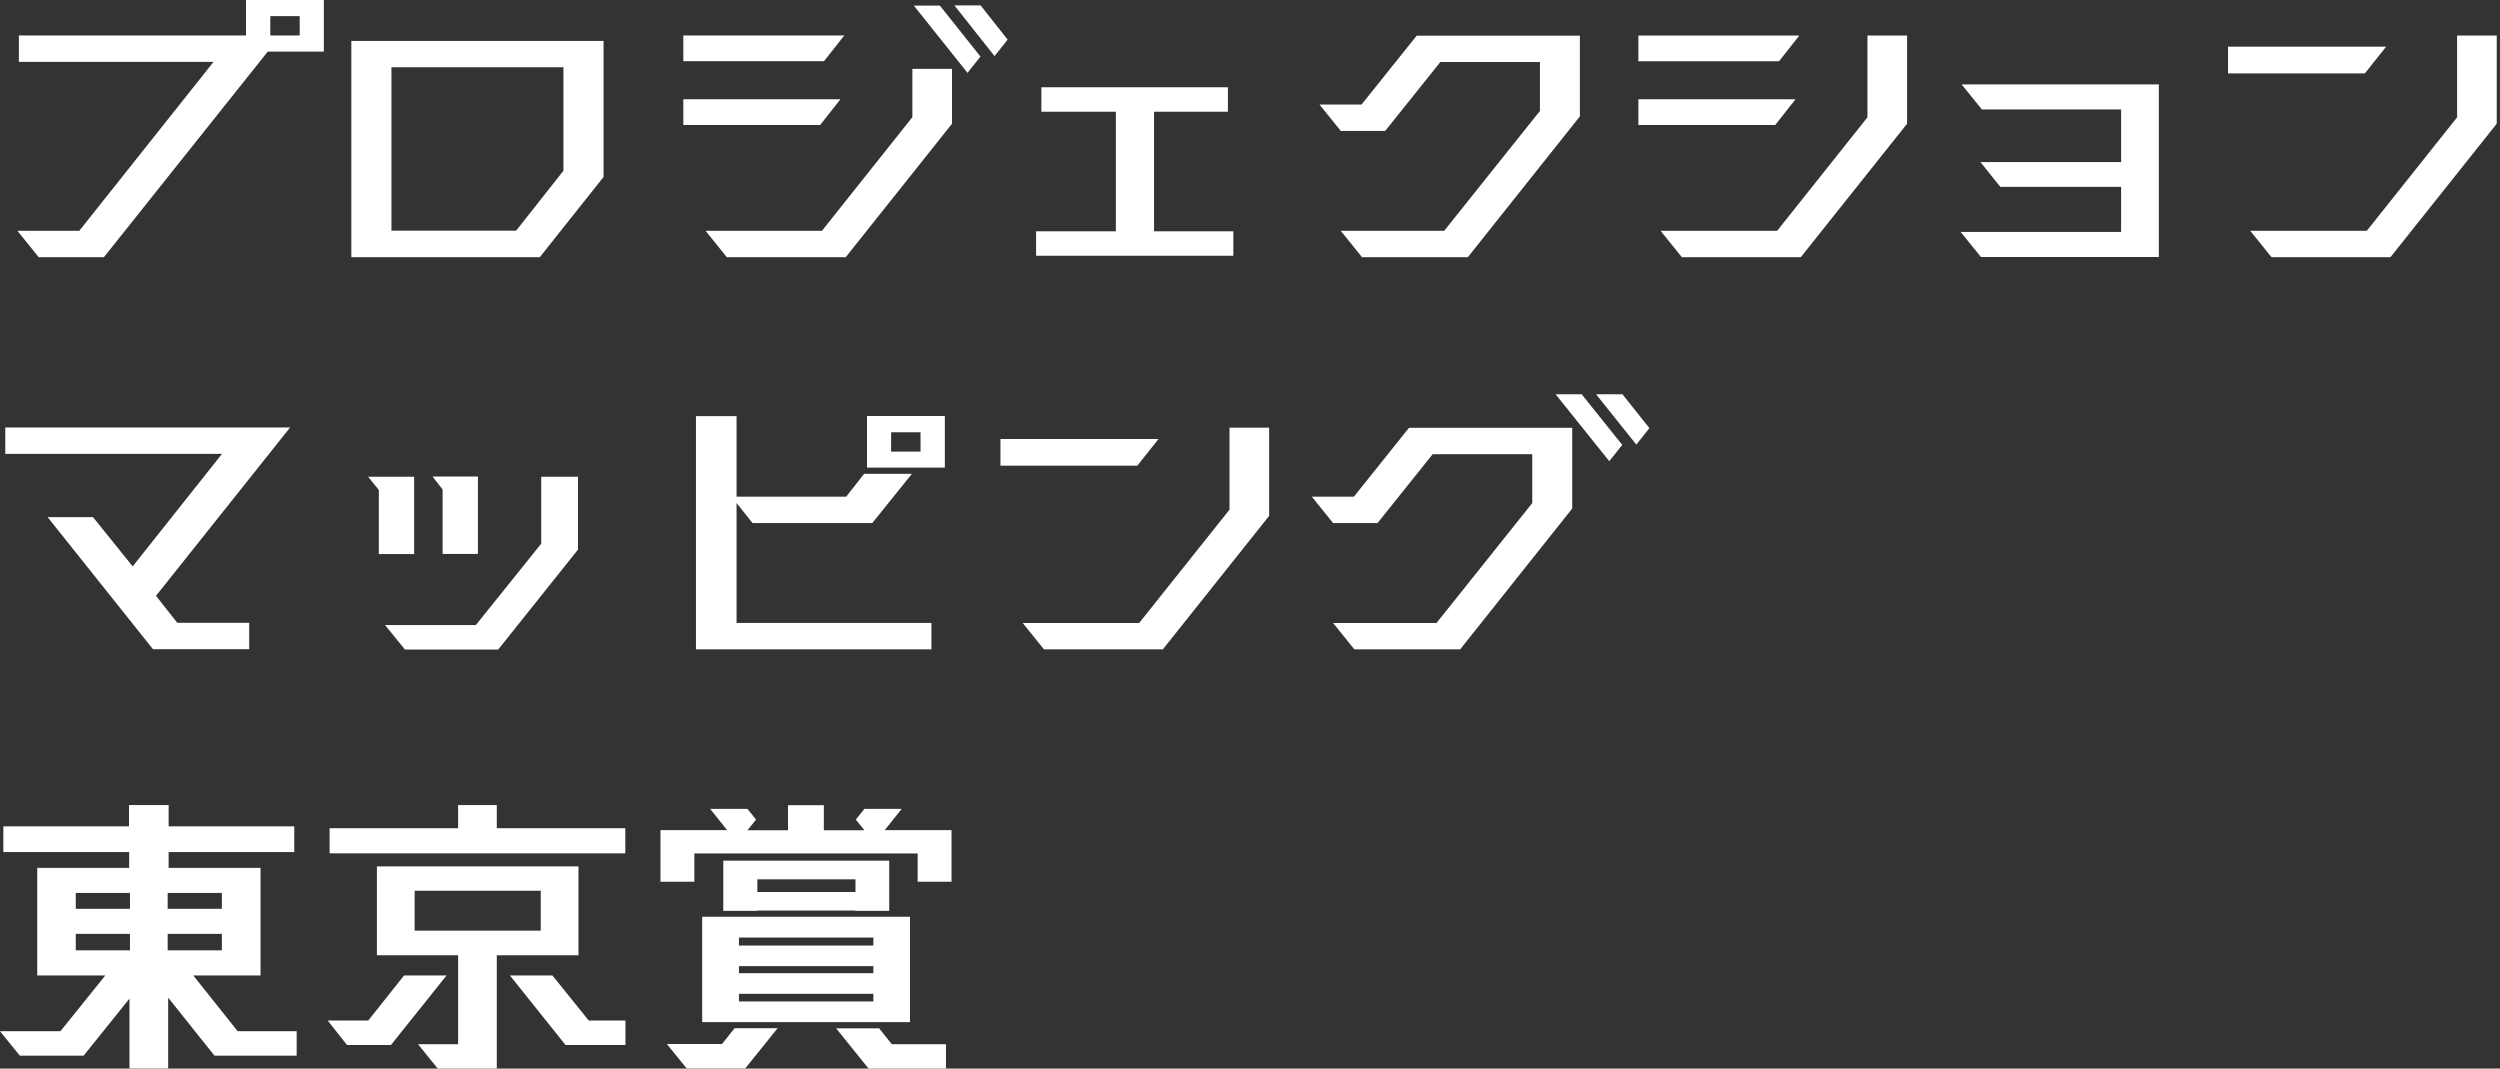 <svg width="255" height="109" viewBox="0 0 255 109" fill="none" xmlns="http://www.w3.org/2000/svg">
<rect x="0" y="0" width="255" height="109" fill="#333333" stroke="none"/>
<path d="M25.092 0H33.032V5.266H27.309L10.598 26.233H3.946L1.777 23.543H8.087L21.782 6.31H1.924V3.619H25.092V0ZM30.57 3.619V1.647H27.57V3.619H30.57Z" fill="white"/>
<path d="M61.563 4.174V18.049L55.058 26.233H35.836V4.174H61.563ZM39.928 23.527H52.645L57.471 17.413V6.864H39.928V23.527Z" fill="white"/>
<path d="M69.699 3.619H86.117L84.047 6.244H69.699V3.619ZM69.699 10.124H85.726L83.655 12.749H69.699V10.124ZM83.851 23.526L93.063 11.95V7.026H97.106V12.619L86.264 26.232H74.134L71.966 23.542H83.851V23.526ZM98.688 7.434L93.21 0.57H95.867L100.008 5.771L98.671 7.45L98.688 7.434ZM97.367 0.554H100.025L102.78 4.043L101.443 5.722L97.351 0.554H97.367Z" fill="white"/>
<path d="M117.714 11.396V23.592H125.801V26.086H105.682V23.592H113.818V11.396H106.22V8.902H125.247V11.396H117.698H117.714Z" fill="white"/>
<path d="M161.148 3.621V11.87L149.719 26.234H138.926L136.757 23.544H147.306L157.072 11.316V6.327H146.915L141.29 13.354H136.757L134.589 10.664H138.877L144.502 3.637H161.164L161.148 3.621Z" fill="white"/>
<path d="M167.115 3.621H183.533L181.463 6.246H167.115V3.621ZM167.115 10.126H183.142L181.071 12.751H167.115V10.126ZM190.479 11.968V3.621H194.522V12.62L183.68 26.234H171.55L169.381 23.544H181.267L190.479 11.968Z" fill="white"/>
<path d="M220.201 8.607V26.215H202.054L199.984 23.655H216.353V19.058H204.027L202.006 16.531H216.353V11.167H202.152L200.082 8.607H220.201Z" fill="white"/>
<path d="M227.26 4.762H243.385L241.216 7.485H227.26V4.762ZM250.624 11.968V3.621H254.667V12.62L243.825 26.234H231.695L229.526 23.544H241.412L250.624 11.968Z" fill="white"/>
<path d="M29.575 43.62L15.913 60.772L18.081 63.527H25.418V66.217H15.603L4.859 52.75H9.489L13.532 57.772L22.646 46.294H0.538V43.603H29.575V43.62Z" fill="white"/>
<path d="M42.243 48.625V56.516H38.64V49.978L37.548 48.625H42.227H42.243ZM55.205 55.456V48.625H58.955V56.059L50.819 66.249H41.298L39.276 63.755H48.537L55.189 55.472L55.205 55.456ZM48.749 56.499H45.145V49.929L44.118 48.608H48.749V56.499Z" fill="white"/>
<path d="M76.759 53.352L75.129 51.314V63.542H95.003V66.232H70.987V42.445H75.129V50.662H86.313L88.139 48.331H93.014L88.971 53.352H76.743H76.759ZM88.433 47.695V42.429H96.373V47.695H88.433ZM90.895 46.065H93.895V44.092H90.895V46.065Z" fill="white"/>
<path d="M102.046 44.777H118.171L116.003 47.5H102.046V44.777ZM125.41 51.967V43.62H129.453V52.619L118.611 66.233H106.481L104.313 63.543H116.198L125.41 51.983V51.967Z" fill="white"/>
<path d="M160.366 43.62V51.87L148.937 66.234H138.143L135.975 63.543H146.524L156.29 51.315V46.326H146.132L140.508 53.353H135.975L133.807 50.663H138.095L143.719 43.636H160.382L160.366 43.62ZM164.148 47.044L158.67 40.212H161.328L165.469 45.381L164.132 47.06L164.148 47.044ZM162.828 40.212H165.485L168.241 43.669L166.904 45.348L162.811 40.229L162.828 40.212Z" fill="white"/>
<path d="M19.711 99.495L24.244 105.185H30.26V107.679H21.88L17.152 101.761V108.984H13.206V101.859L8.527 107.679H2.022L0 105.185H6.163L10.744 99.495H3.799V88.522H13.174V86.908H0.342V84.283H13.157V82.115H17.201V84.283H30.015V86.908H17.201V88.522H26.575V99.495H19.728H19.711ZM13.255 92.696V91.082H7.728V92.696H13.255ZM13.255 95.256H7.728V96.935H13.255V95.256ZM17.103 92.696H22.63V91.082H17.103V92.696ZM17.103 95.256V96.935H22.63V95.256H17.103Z" fill="white"/>
<path d="M37.564 104.092L41.216 99.495H45.553L39.879 106.587H35.396L33.423 104.092H37.564ZM50.673 82.115V84.479H63.781V87.038H33.619V84.479H46.727V82.115H50.673ZM50.673 97.424V109H44.657L42.635 106.505H46.727V97.44H38.445V88.376H59.004V97.44H50.673V97.424ZM55.156 90.854H42.292V94.93H55.156V90.854ZM52.01 99.495H56.346L60.047 104.092H63.797V106.587H57.683L52.01 99.495Z" fill="white"/>
<path d="M97.057 84.674V89.94H93.601V87.054H70.824V89.94H67.368V84.674H74.167L72.438 82.505H76.237L77.118 83.598L76.237 84.69H80.378V82.13H84.031V84.69H88.172L87.291 83.598L88.172 82.505H91.971L90.242 84.674H97.041H97.057ZM68.02 106.488H73.645L74.933 104.874H79.319L76.009 108.983H70.042L68.02 106.488ZM71.623 104.255V93.51H92.818V104.255H71.623ZM90.699 87.788V92.907H87.242V92.875H77.232V92.907H73.775V87.788H90.683H90.699ZM89.085 96.445V95.63H75.373V96.445H89.085ZM75.373 99.266H89.085V98.548H75.373V99.266ZM75.373 101.369V102.152H89.085V101.369H75.373ZM77.248 89.695V90.983H87.259V89.695H77.248ZM85.286 104.891H89.672L90.96 106.505H96.487V108.999H88.596L85.286 104.891Z" fill="white"/>
</svg>
